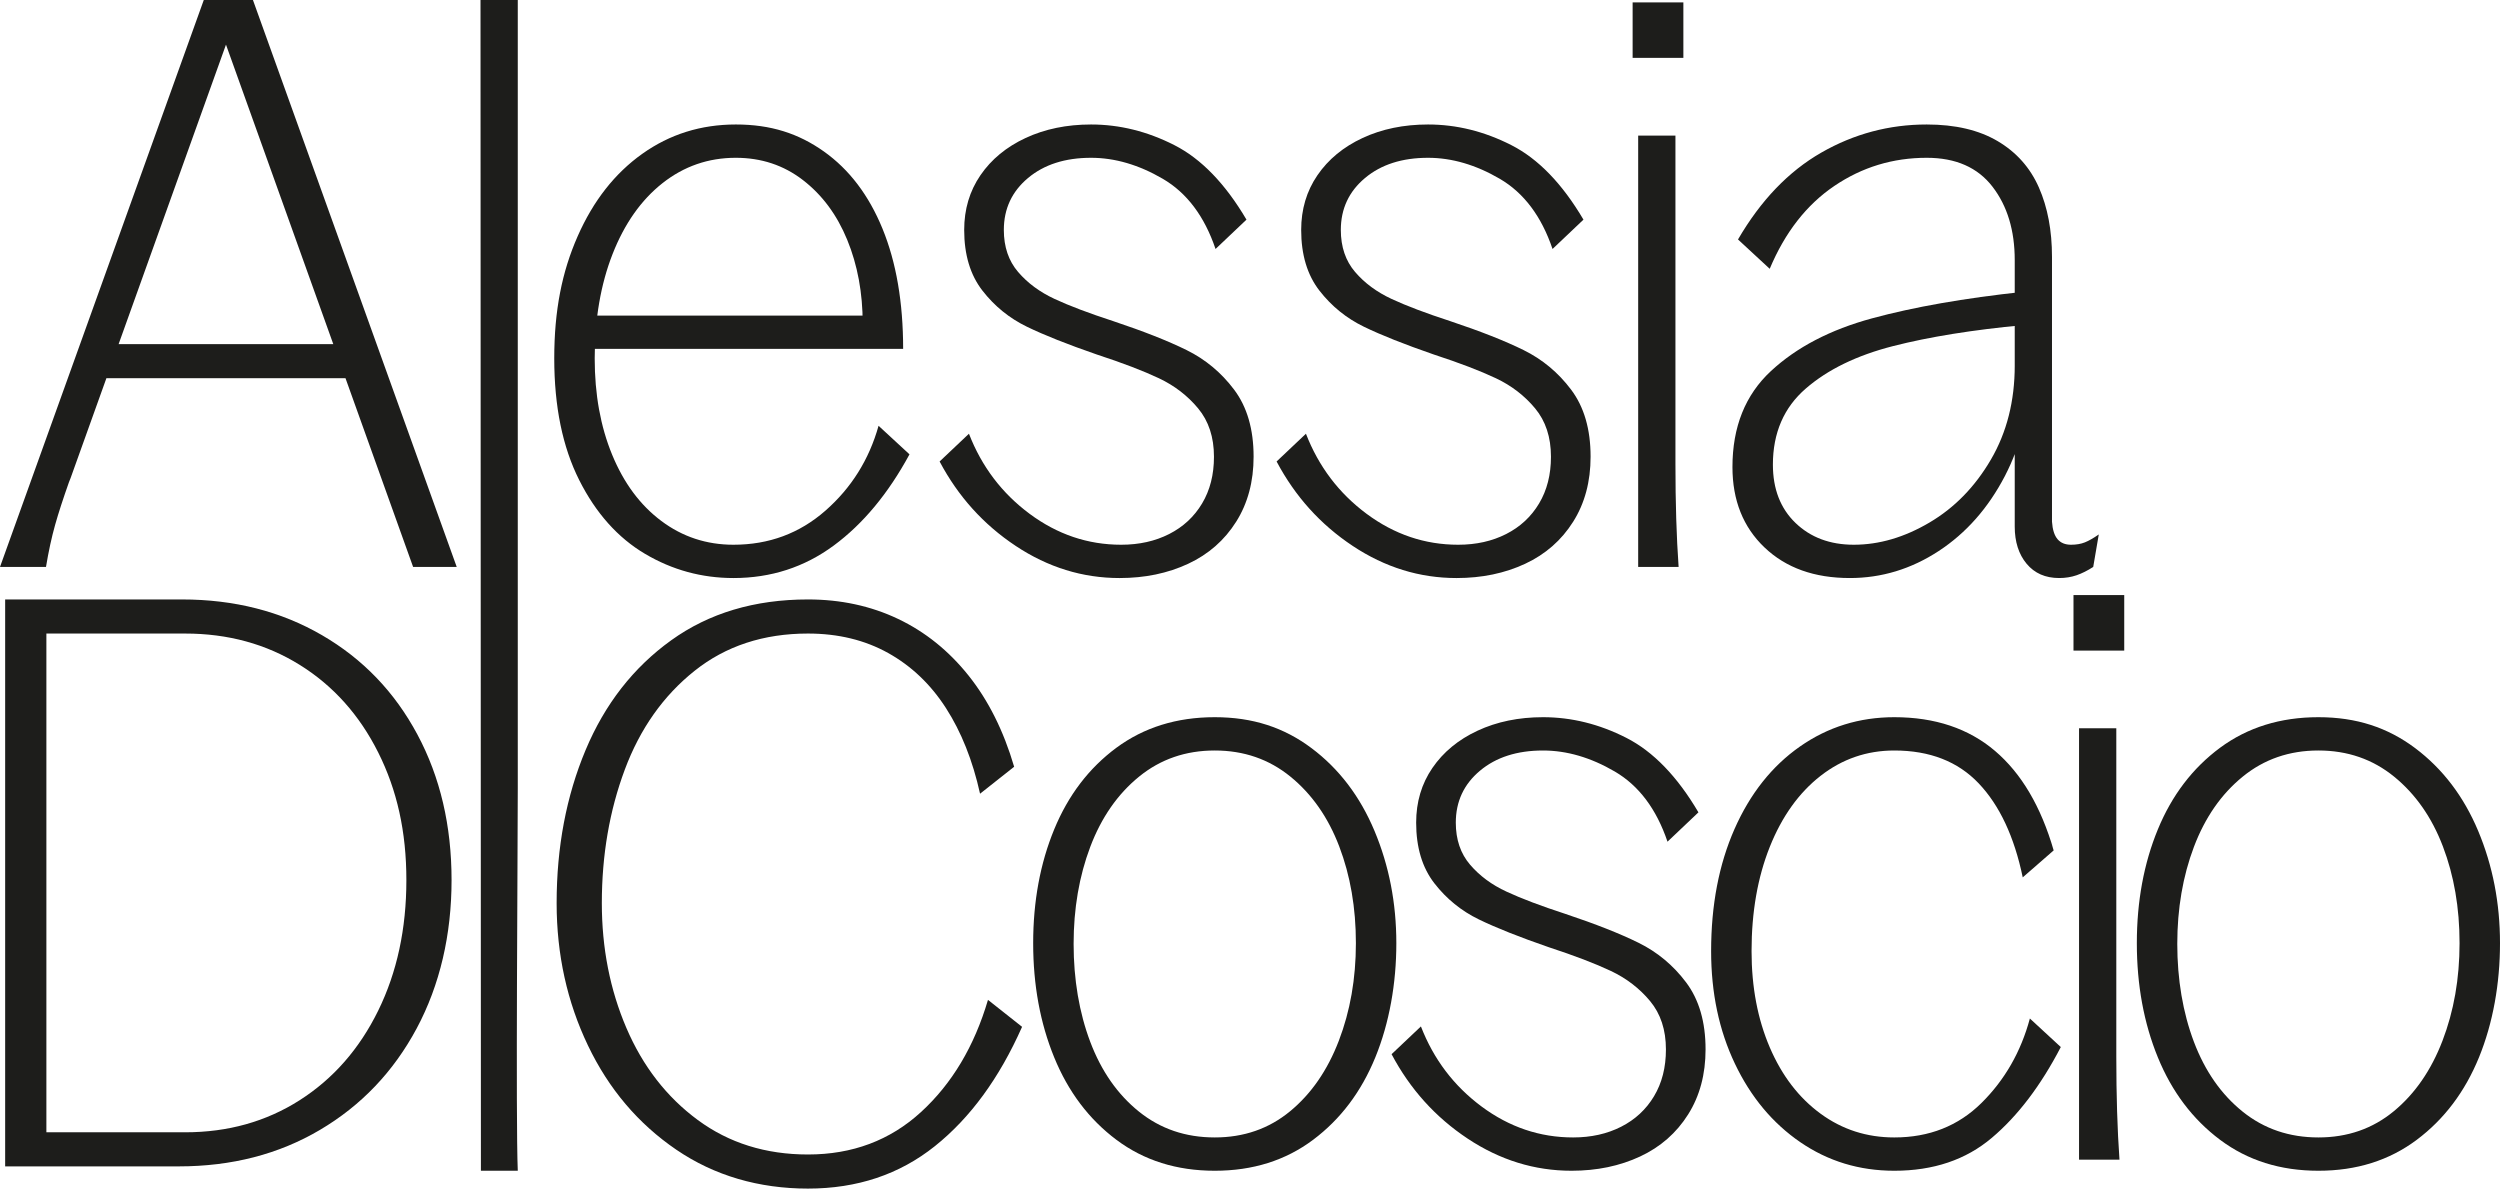 <?xml version="1.0" encoding="UTF-8"?>
<svg id="Layer_1" data-name="Layer 1" xmlns="http://www.w3.org/2000/svg" viewBox="0 0 315.29 149.9">
  <defs>
    <style>
      .cls-1 {
        fill: #1d1d1b;
        stroke-width: 0px;
      }
    </style>
  </defs>
  <path class="cls-1" d="m25.7,0h6.2l25.7,71.5h-5.5L27.2,2h2.6L8.9,60.3l-.2.5c-.73,2.07-1.32,3.87-1.75,5.4-.43,1.53-.82,3.3-1.15,5.3H0L25.7,0Zm-13.6,43.4h32.1l1.3,4.3H10.8l1.3-4.3Z"/>
  <path class="cls-1" d="m60.6,0h4.7v99.3c0,8.26-.27,41.9,0,48.35h-4.65l-.05-147.65Z"/>
  <path class="cls-1" d="m81.35,69.85c-3.43-2.03-6.2-5.13-8.3-9.3-2.1-4.17-3.15-9.28-3.15-15.35s.98-10.93,2.95-15.4c1.97-4.47,4.68-7.93,8.15-10.4,3.47-2.47,7.4-3.7,11.8-3.7s7.9,1.13,11.1,3.4c3.2,2.27,5.67,5.52,7.4,9.75,1.73,4.23,2.6,9.28,2.6,15.15h-40.8v-4.2h36.8l-1.1,1c0-3.87-.65-7.38-1.95-10.55-1.3-3.17-3.17-5.68-5.6-7.55-2.43-1.87-5.25-2.8-8.45-2.8-3.47,0-6.55,1.07-9.25,3.2-2.7,2.13-4.8,5.12-6.3,8.95-1.5,3.83-2.25,8.22-2.25,13.15,0,4.53.73,8.58,2.2,12.15,1.47,3.57,3.53,6.35,6.2,8.35,2.67,2,5.7,3,9.1,3,4.47,0,8.33-1.43,11.6-4.3,3.27-2.87,5.5-6.43,6.7-10.7l3.9,3.6c-2.67,4.93-5.85,8.77-9.55,11.5-3.7,2.73-7.92,4.1-12.65,4.1-4,0-7.72-1.02-11.15-3.05Z"/>
  <path class="cls-1" d="m128.1,68.85c-4.07-2.7-7.27-6.25-9.6-10.65l3.7-3.5c1.6,4.13,4.15,7.5,7.65,10.1,3.5,2.6,7.35,3.9,11.55,3.9,2.27,0,4.28-.45,6.05-1.35,1.77-.9,3.15-2.18,4.15-3.85,1-1.67,1.5-3.63,1.5-5.9,0-2.47-.67-4.5-2-6.1-1.33-1.6-2.98-2.87-4.95-3.8-1.97-.93-4.58-1.93-7.85-3-3.67-1.27-6.6-2.43-8.8-3.5-2.2-1.07-4.07-2.58-5.6-4.55-1.53-1.97-2.3-4.52-2.3-7.65,0-2.6.68-4.9,2.05-6.9,1.37-2,3.27-3.57,5.7-4.7,2.43-1.13,5.18-1.7,8.25-1.7,3.6,0,7.1.87,10.5,2.6,3.4,1.73,6.43,4.87,9.1,9.4l-3.9,3.7c-1.4-4.13-3.62-7.08-6.65-8.85-3.03-1.77-6.05-2.65-9.05-2.65-3.27,0-5.92.85-7.95,2.55-2.03,1.7-3.05,3.88-3.05,6.55,0,2.13.6,3.9,1.8,5.3,1.2,1.4,2.73,2.53,4.6,3.4,1.87.87,4.33,1.8,7.4,2.8,3.8,1.27,6.88,2.48,9.25,3.65,2.37,1.17,4.37,2.83,6,5,1.63,2.17,2.45,4.98,2.45,8.45,0,3.13-.73,5.87-2.2,8.2-1.47,2.33-3.48,4.1-6.05,5.3-2.57,1.2-5.45,1.8-8.65,1.8-4.67,0-9.03-1.35-13.1-4.05Z"/>
  <path class="cls-1" d="m170.6,68.85c-4.07-2.7-7.27-6.25-9.6-10.65l3.7-3.5c1.6,4.13,4.15,7.5,7.65,10.1,3.5,2.6,7.35,3.9,11.55,3.9,2.27,0,4.28-.45,6.05-1.35,1.77-.9,3.15-2.18,4.15-3.85,1-1.67,1.5-3.63,1.5-5.9,0-2.47-.67-4.5-2-6.1-1.33-1.6-2.98-2.87-4.95-3.8-1.97-.93-4.58-1.93-7.85-3-3.67-1.27-6.6-2.43-8.8-3.5-2.2-1.07-4.07-2.58-5.6-4.55-1.53-1.97-2.3-4.52-2.3-7.65,0-2.6.68-4.9,2.05-6.9,1.37-2,3.27-3.57,5.7-4.7,2.43-1.13,5.18-1.7,8.25-1.7,3.6,0,7.1.87,10.5,2.6,3.4,1.73,6.43,4.87,9.1,9.4l-3.9,3.7c-1.4-4.13-3.62-7.08-6.65-8.85-3.03-1.77-6.05-2.65-9.05-2.65-3.27,0-5.92.85-7.95,2.55-2.03,1.7-3.05,3.88-3.05,6.55,0,2.13.6,3.9,1.8,5.3,1.2,1.4,2.73,2.53,4.6,3.4,1.87.87,4.33,1.8,7.4,2.8,3.8,1.27,6.88,2.48,9.25,3.65,2.37,1.17,4.37,2.83,6,5,1.63,2.17,2.45,4.98,2.45,8.45,0,3.13-.73,5.87-2.2,8.2-1.47,2.33-3.48,4.1-6.05,5.3-2.57,1.2-5.45,1.8-8.65,1.8-4.67,0-9.03-1.35-13.1-4.05Z"/>
  <path class="cls-1" d="m205.9.3h6.4v7h-6.4V.3Zm.7,16.8h4.7v41.4c0,4.87.13,9.2.4,13h-5.1V17.1Z"/>
  <path class="cls-1" d="m222.54,69.05c-2.7-2.57-4.05-5.95-4.05-10.15,0-5.07,1.62-9.1,4.85-12.1,3.23-3,7.48-5.22,12.75-6.65,5.27-1.43,11.63-2.55,19.1-3.35v4.2c-6.4.6-11.88,1.48-16.45,2.65-4.57,1.17-8.23,2.95-11,5.35-2.77,2.4-4.15,5.6-4.15,9.6,0,3.07.95,5.52,2.85,7.35,1.9,1.83,4.35,2.75,7.35,2.75,3.2,0,6.38-.93,9.55-2.8,3.17-1.87,5.75-4.52,7.75-7.95,2-3.43,3-7.38,3-11.85l1.9.4c0,5-1.05,9.52-3.15,13.55-2.1,4.03-4.88,7.18-8.35,9.45-3.47,2.27-7.2,3.4-11.2,3.4-4.47,0-8.05-1.28-10.75-3.85Zm33.05,2.05c-1-1.2-1.5-2.77-1.5-4.7v-33.6c0-3.73-.93-6.82-2.8-9.25-1.87-2.43-4.63-3.65-8.3-3.65-4.27,0-8.15,1.18-11.65,3.55-3.5,2.37-6.22,5.85-8.15,10.45l-4-3.7c2.87-4.93,6.37-8.58,10.5-10.95,4.13-2.37,8.57-3.55,13.3-3.55,3.6,0,6.58.7,8.95,2.1,2.37,1.4,4.1,3.35,5.2,5.85,1.1,2.5,1.65,5.42,1.65,8.75v33.4c.07,1,.3,1.73.7,2.2.4.47.97.7,1.7.7.67,0,1.25-.1,1.75-.3.5-.2,1.08-.53,1.75-1l-.7,4.1c-.73.47-1.43.82-2.1,1.05-.67.23-1.4.35-2.2.35-1.73,0-3.1-.6-4.1-1.8Z"/>
  <path class="cls-1" d="m.65,75.6h5.2v71.5H.65v-71.5Zm3.5,67.2h19.2c5.4,0,10.22-1.35,14.45-4.05,4.23-2.7,7.53-6.47,9.9-11.3,2.37-4.83,3.55-10.32,3.55-16.45s-1.18-11.37-3.55-16.1c-2.37-4.73-5.67-8.42-9.9-11.05-4.23-2.63-9.05-3.95-14.45-3.95H2.45v-4.3h20.5c6.6,0,12.48,1.5,17.65,4.5,5.17,3,9.18,7.18,12.05,12.55,2.87,5.37,4.3,11.48,4.3,18.35s-1.47,13.23-4.4,18.7c-2.93,5.47-7,9.73-12.2,12.8-5.2,3.07-11.13,4.6-17.8,4.6H4.15v-4.3Z"/>
  <path class="cls-1" d="m85.3,145c-4.8-3.27-8.52-7.65-11.15-13.15-2.63-5.5-3.95-11.48-3.95-17.95,0-7.07,1.22-13.5,3.65-19.3,2.43-5.8,6.03-10.42,10.8-13.85,4.77-3.43,10.52-5.15,17.25-5.15,4.13,0,7.92.82,11.35,2.45,3.43,1.63,6.4,4.02,8.9,7.15,2.5,3.13,4.42,6.97,5.75,11.5l-4.3,3.4c-.93-4.2-2.37-7.8-4.3-10.8-1.93-3-4.37-5.32-7.3-6.95-2.93-1.63-6.3-2.45-10.1-2.45-5.6,0-10.37,1.57-14.3,4.7-3.93,3.13-6.87,7.28-8.8,12.45-1.93,5.17-2.9,10.79-2.9,16.85,0,5.67,1.03,10.92,3.1,15.75,2.07,4.83,5.07,8.7,9,11.6,3.93,2.9,8.57,4.35,13.9,4.35,5.6,0,10.35-1.78,14.25-5.35,3.9-3.57,6.72-8.28,8.45-14.15l4.3,3.4c-2.87,6.47-6.53,11.48-11,15.05-4.47,3.57-9.8,5.35-16,5.35s-11.8-1.63-16.6-4.9Z"/>
  <path class="cls-1" d="m140.8,143.75c-3.47-2.6-6.08-6.07-7.85-10.4-1.77-4.33-2.65-9.13-2.65-14.4s.88-10.05,2.65-14.35c1.77-4.3,4.38-7.73,7.85-10.3,3.47-2.56,7.6-3.85,12.4-3.85s8.73,1.3,12.2,3.9c3.47,2.6,6.12,6.08,7.95,10.45,1.83,4.37,2.75,9.08,2.75,14.15s-.88,10.07-2.65,14.4c-1.77,4.33-4.38,7.8-7.85,10.4-3.47,2.6-7.6,3.9-12.4,3.9s-8.93-1.3-12.4-3.9Zm21.9-3.6c2.67-2.2,4.72-5.17,6.15-8.9,1.43-3.73,2.15-7.83,2.15-12.3s-.7-8.53-2.1-12.2c-1.4-3.67-3.45-6.6-6.15-8.8-2.7-2.2-5.88-3.3-9.55-3.3s-6.85,1.1-9.55,3.3c-2.7,2.2-4.75,5.15-6.15,8.85-1.4,3.7-2.1,7.79-2.1,12.25s.7,8.65,2.1,12.35c1.4,3.7,3.45,6.63,6.15,8.8,2.7,2.17,5.88,3.25,9.55,3.25s6.83-1.1,9.5-3.3Z"/>
  <path class="cls-1" d="m185.1,143.6c-4.07-2.7-7.27-6.25-9.6-10.65l3.7-3.5c1.6,4.13,4.15,7.5,7.65,10.1,3.5,2.6,7.35,3.9,11.55,3.9,2.27,0,4.28-.45,6.05-1.35,1.77-.9,3.15-2.18,4.15-3.85s1.5-3.63,1.5-5.9c0-2.47-.67-4.5-2-6.1-1.33-1.6-2.98-2.87-4.95-3.8-1.97-.93-4.58-1.93-7.85-3-3.67-1.27-6.6-2.43-8.8-3.5-2.2-1.07-4.07-2.58-5.6-4.55-1.53-1.97-2.3-4.52-2.3-7.65,0-2.6.68-4.9,2.05-6.9,1.37-2,3.27-3.57,5.7-4.7,2.43-1.13,5.18-1.7,8.25-1.7,3.6,0,7.1.87,10.5,2.6,3.4,1.73,6.43,4.87,9.1,9.4l-3.9,3.7c-1.4-4.13-3.62-7.08-6.65-8.85-3.03-1.77-6.05-2.65-9.05-2.65-3.27,0-5.92.85-7.95,2.55-2.03,1.7-3.05,3.88-3.05,6.55,0,2.13.6,3.9,1.8,5.3,1.2,1.4,2.73,2.54,4.6,3.4,1.87.87,4.33,1.8,7.4,2.8,3.8,1.27,6.88,2.48,9.25,3.65,2.37,1.17,4.37,2.83,6,5,1.63,2.17,2.45,4.98,2.45,8.45,0,3.13-.73,5.87-2.2,8.2-1.47,2.33-3.48,4.1-6.05,5.3-2.57,1.2-5.45,1.8-8.65,1.8-4.67,0-9.03-1.35-13.1-4.05Z"/>
  <path class="cls-1" d="m227.05,144.05c-3.5-2.4-6.25-5.7-8.25-9.9s-3-8.93-3-14.2c0-5.8.98-10.93,2.95-15.4,1.97-4.46,4.72-7.93,8.25-10.4,3.53-2.47,7.5-3.7,11.9-3.7,5.13,0,9.37,1.42,12.7,4.25,3.33,2.83,5.8,7.02,7.4,12.55l-3.9,3.4c-1.07-5.13-2.92-9.08-5.55-11.85-2.63-2.77-6.18-4.15-10.65-4.15-3.47,0-6.57,1.07-9.3,3.2-2.73,2.13-4.87,5.12-6.4,8.95-1.53,3.83-2.3,8.22-2.3,13.15,0,4.54.77,8.58,2.3,12.15,1.53,3.57,3.67,6.35,6.4,8.35,2.73,2,5.83,3,9.3,3,4.4,0,8.07-1.45,11-4.35s4.97-6.45,6.1-10.65l3.9,3.6c-2.53,4.87-5.43,8.69-8.7,11.45-3.27,2.77-7.37,4.15-12.3,4.15-4.4,0-8.35-1.2-11.85-3.6Z"/>
  <path class="cls-1" d="m261.5,75.05h6.4v7h-6.4v-7Zm.7,16.8h4.7v41.4c0,4.87.13,9.2.4,13h-5.1v-54.4Z"/>
  <path class="cls-1" d="m279.99,143.75c-3.47-2.6-6.08-6.07-7.85-10.4-1.77-4.33-2.65-9.13-2.65-14.4s.88-10.05,2.65-14.35c1.77-4.3,4.38-7.73,7.85-10.3,3.47-2.56,7.6-3.85,12.4-3.85s8.73,1.3,12.2,3.9c3.46,2.6,6.12,6.08,7.95,10.45,1.83,4.37,2.75,9.08,2.75,14.15s-.88,10.07-2.65,14.4c-1.77,4.33-4.38,7.8-7.85,10.4-3.47,2.6-7.6,3.9-12.4,3.9s-8.93-1.3-12.4-3.9Zm21.9-3.6c2.67-2.2,4.72-5.17,6.15-8.9,1.43-3.73,2.15-7.83,2.15-12.3s-.7-8.53-2.1-12.2c-1.4-3.67-3.45-6.6-6.15-8.8-2.7-2.2-5.88-3.3-9.55-3.3s-6.85,1.1-9.55,3.3c-2.7,2.2-4.75,5.15-6.15,8.85-1.4,3.7-2.1,7.79-2.1,12.25s.7,8.65,2.1,12.35,3.45,6.63,6.15,8.8c2.7,2.17,5.88,3.25,9.55,3.25s6.83-1.1,9.5-3.3Z"/>
</svg>